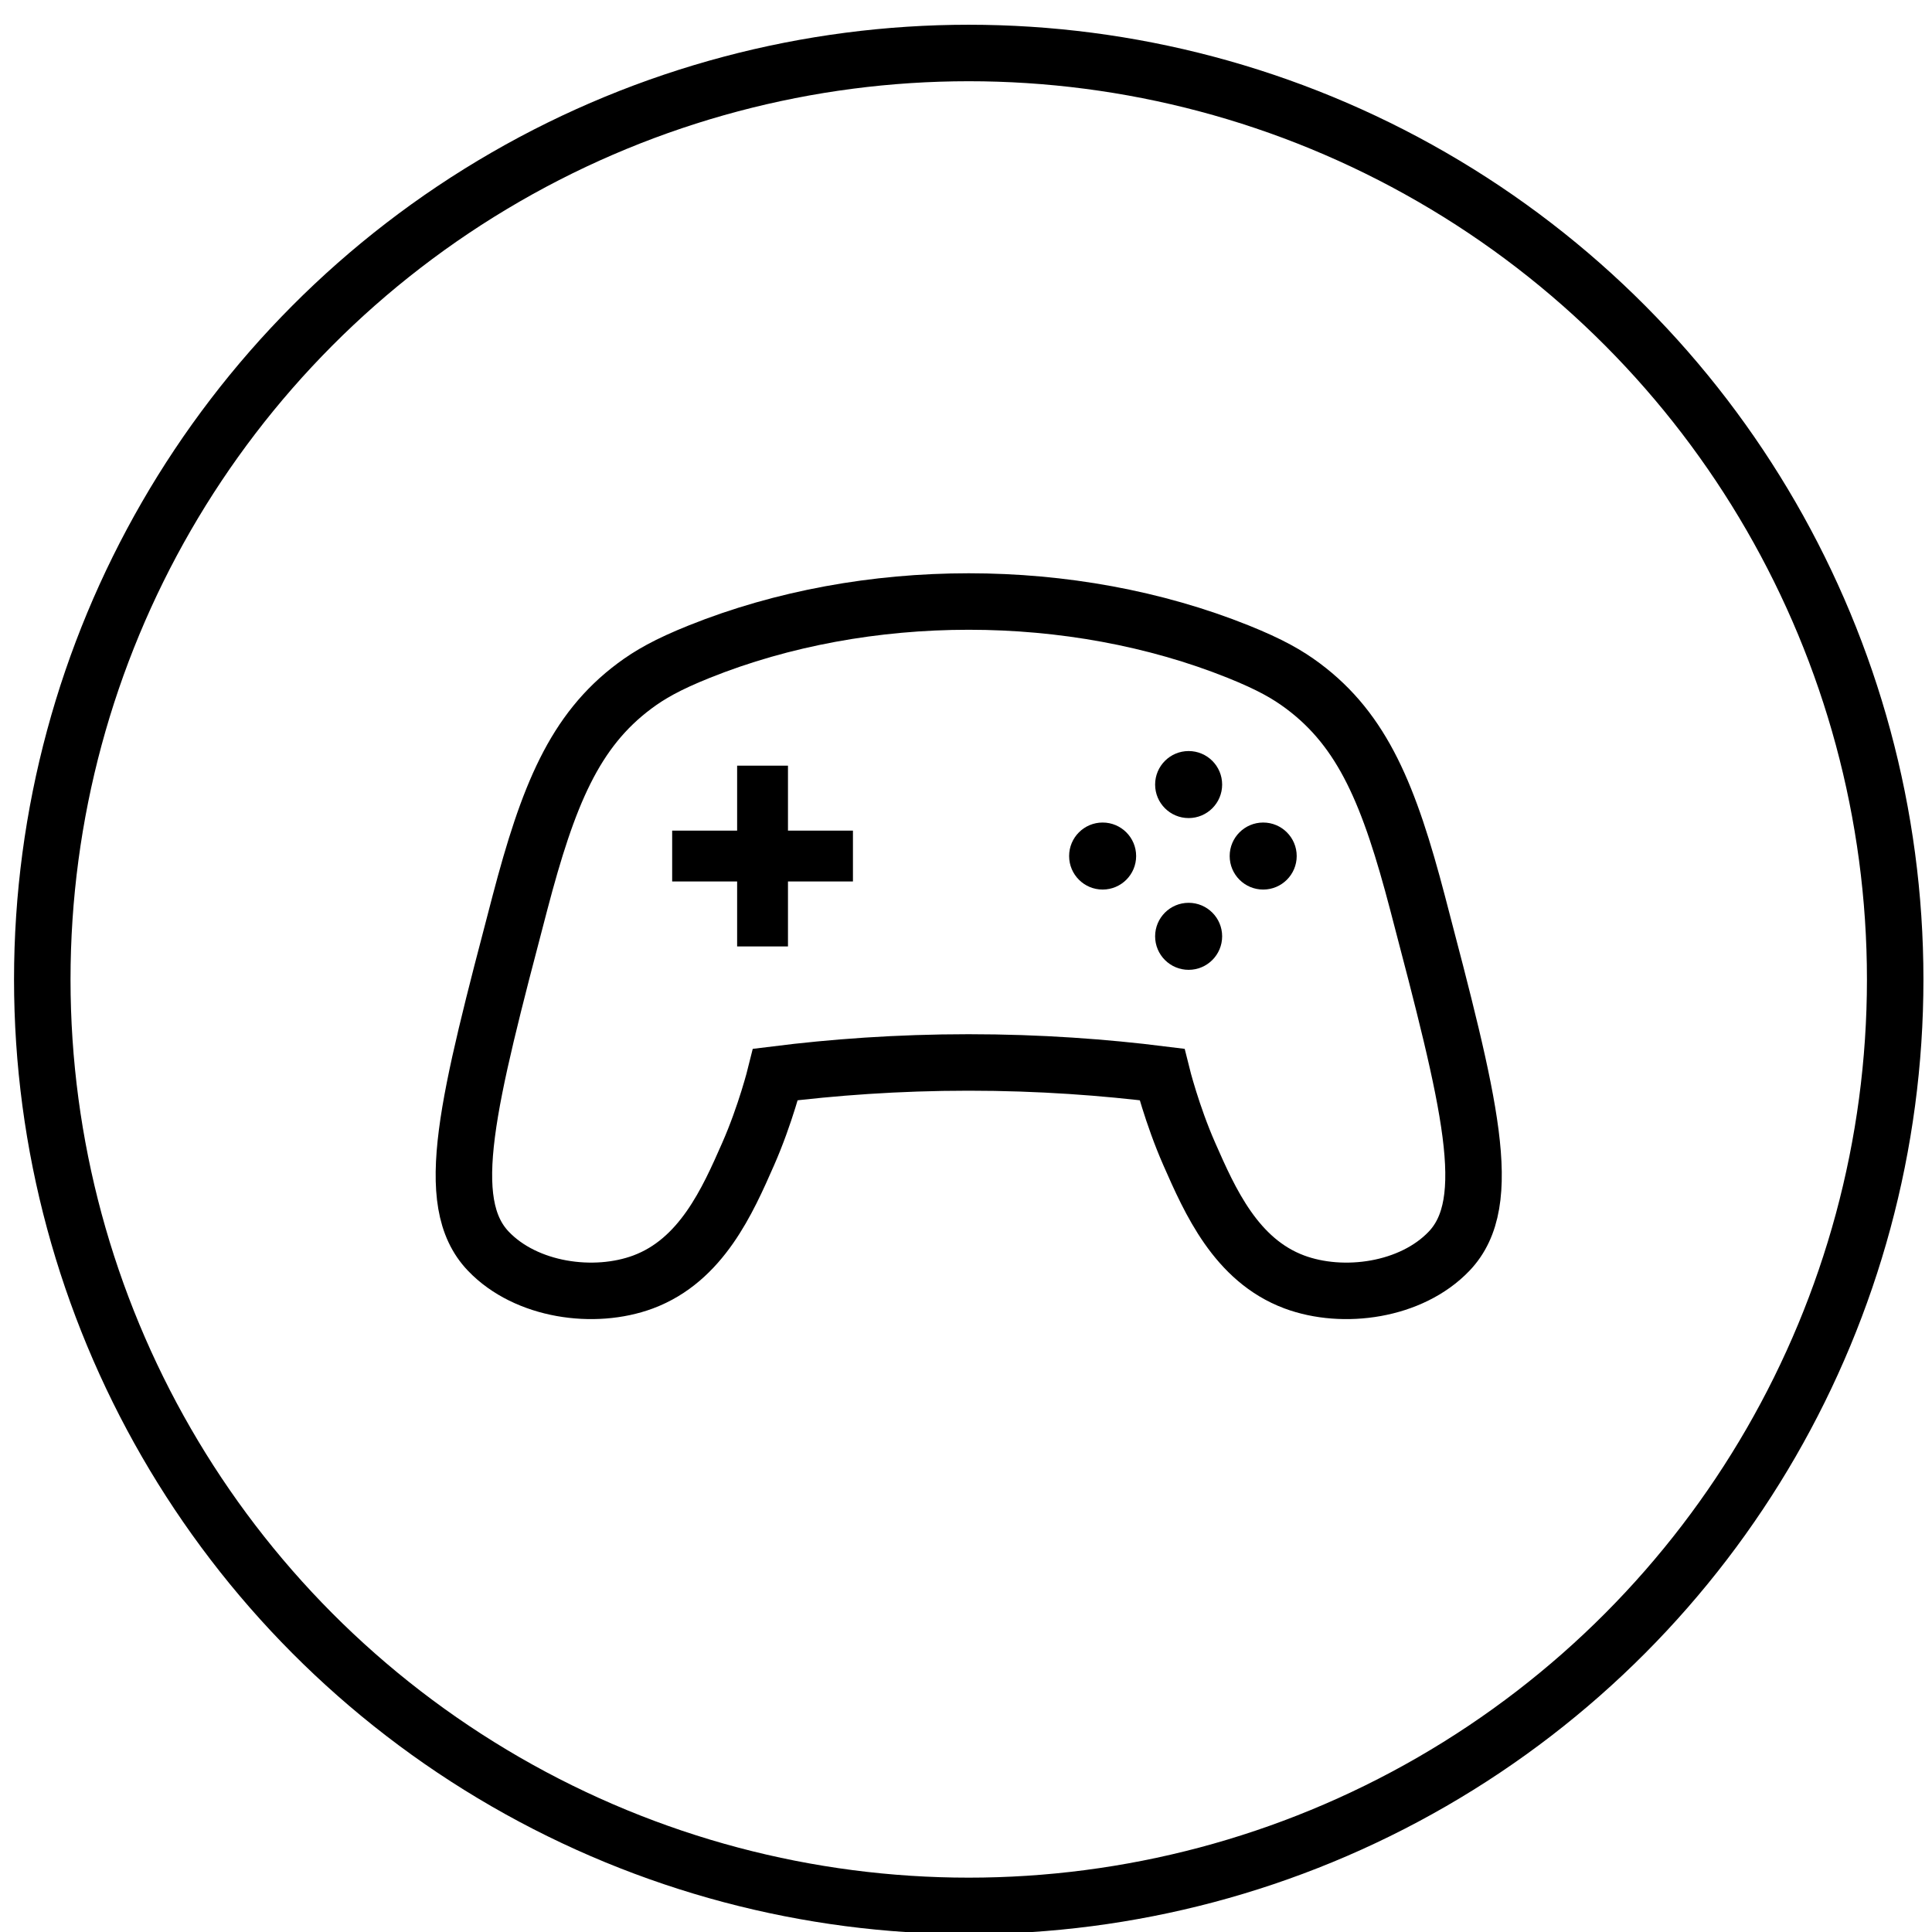 <?xml version="1.0" encoding="UTF-8"?>
<!-- Generator: Adobe Illustrator 27.3.1, SVG Export Plug-In . SVG Version: 6.00 Build 0)  -->
<svg xmlns="http://www.w3.org/2000/svg" xmlns:xlink="http://www.w3.org/1999/xlink" version="1.1" id="Ebene_1" x="0px" y="0px" viewBox="0 0 171 171" style="enable-background:new 0 0 171 171;" xml:space="preserve">
<style type="text/css">
	.st0{fill:none;stroke:#000000;stroke-width:5;stroke-miterlimit:10;}
	.st1{fill:none;stroke:#000000;stroke-width:4.5;stroke-miterlimit:10;}
	.st2{fill:none;stroke:#000000;stroke-width:5;stroke-linecap:round;stroke-linejoin:round;}
</style>
<path class="st0" d="M125.47,79.931c-2.49-9.493-4.81-15.246-10.168-19.232  c-1.329-0.989-2.857-1.877-5.719-3.026c-14.735-5.911-32.948-5.91-47.682,0  c-2.862,1.148-4.39,2.037-5.72,3.026c-5.358,3.985-7.678,9.739-10.168,19.232  c-4.628,17.643-6.941,26.464-2.789,30.812c3.342,3.5,9.379,4.331,13.698,2.722  c5.159-1.922,7.474-7.18,9.292-11.312c1.548-3.517,2.424-7.052,2.424-7.052  c5.043-0.63,10.777-1.064,17.084-1.064c6.323-0.001,12.07,0.433,17.122,1.064  c0,0,0.876,3.535,2.424,7.052c1.819,4.132,4.133,9.39,9.292,11.312  c4.319,1.609,10.355,0.779,13.698-2.722  C132.411,106.395,130.098,97.574,125.47,79.931z"></path>
<line class="st1" x1="67.493" y1="67.768" x2="67.493" y2="83.768"></line>
<line class="st1" x1="75.493" y1="75.768" x2="59.493" y2="75.768"></line>
<circle cx="105.205" cy="69.441" r="2.966"></circle>
<circle cx="105.205" cy="82.873" r="2.966"></circle>
<circle cx="111.804" cy="75.768" r="2.966"></circle>
<circle cx="97.593" cy="75.768" r="2.966"></circle>
<circle class="st2" cx="85.742" cy="86.69" r="82"></circle>
</svg>
